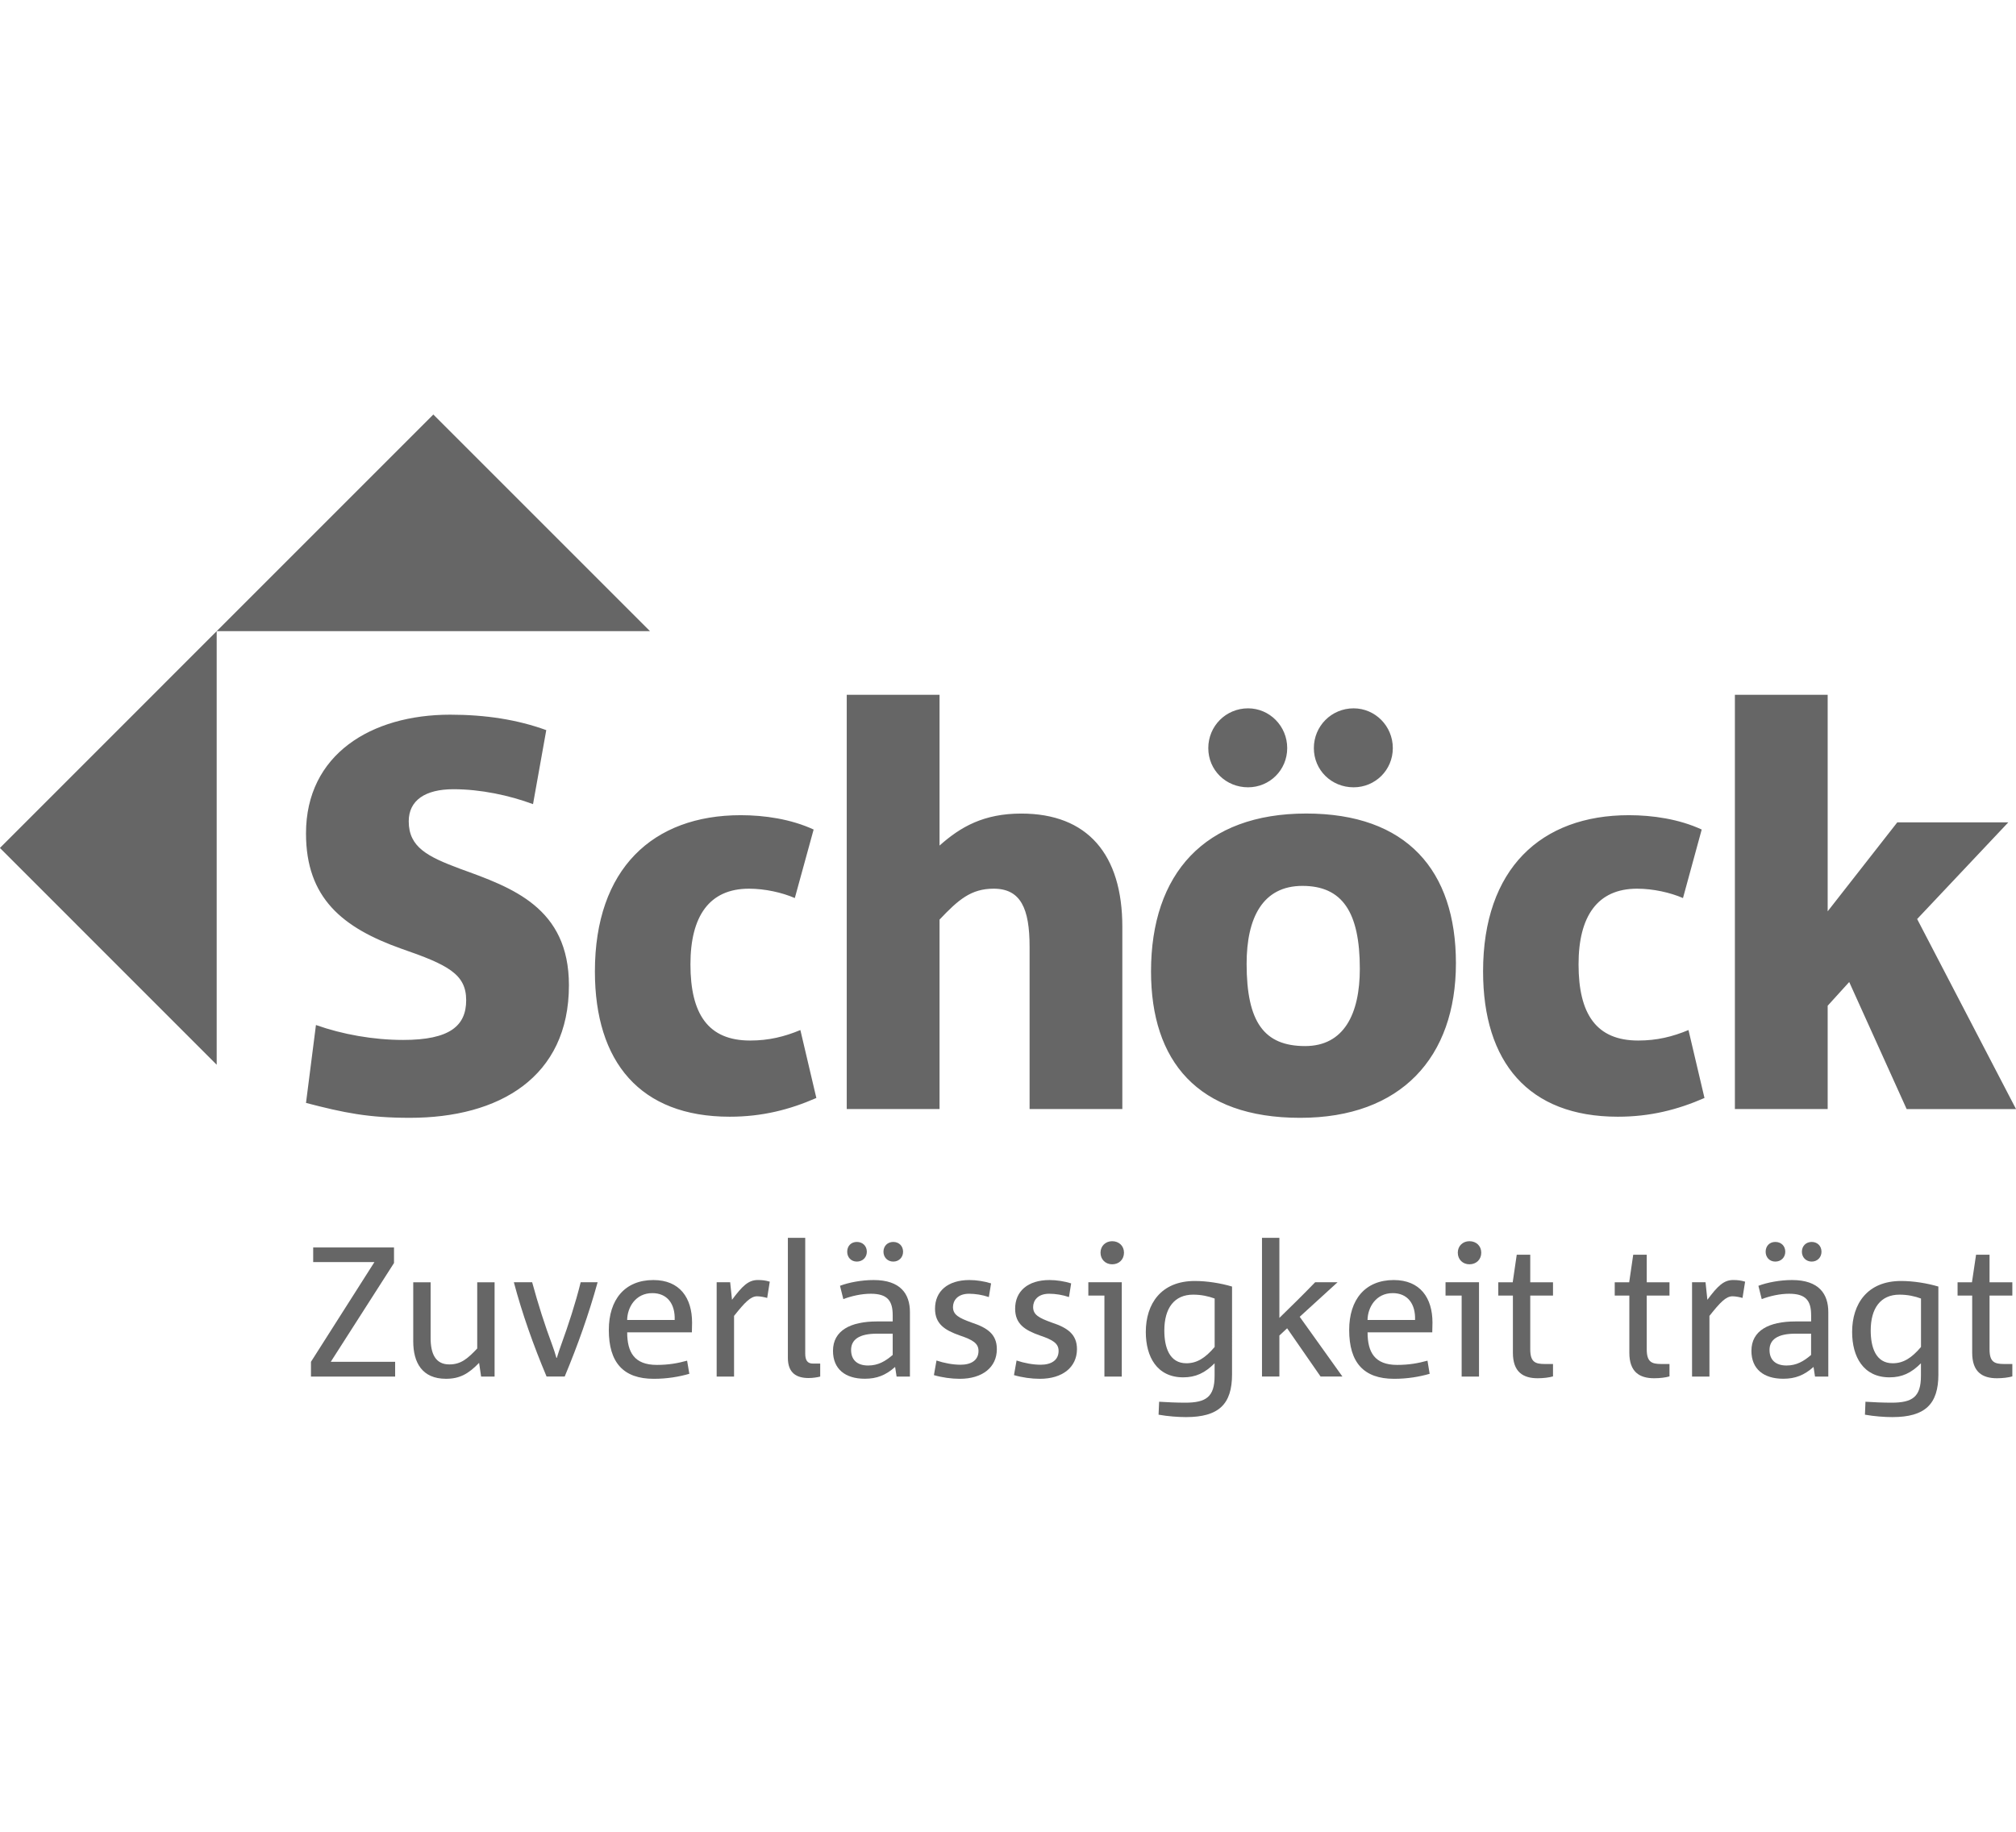 <?xml version="1.0" encoding="utf-8"?>
<!-- Generator: Adobe Illustrator 15.0.2, SVG Export Plug-In . SVG Version: 6.00 Build 0)  -->
<!DOCTYPE svg PUBLIC "-//W3C//DTD SVG 1.1//EN" "http://www.w3.org/Graphics/SVG/1.1/DTD/svg11.dtd">
<svg version="1.1" id="Layer_1" xmlns="http://www.w3.org/2000/svg" xmlns:xlink="http://www.w3.org/1999/xlink" x="0px" y="0px"
	 width="104.555px" height="95px" viewBox="0 0 104.555 95" enable-background="new 0 0 104.555 95" xml:space="preserve">
<g>
	<path fill="#666666" d="M104.555,57.521l-5.127-9.854l4.727-5.013h-5.758l-3.609,4.613v-11.23h-4.812v21.484h4.812v-5.357
		l1.117-1.23l2.979,6.59h5.672V57.521z M88.399,56.948l-0.83-3.523c-0.83,0.345-1.633,0.544-2.607,0.544
		c-2.176,0-3.094-1.376-3.094-3.953c0-2.49,0.977-3.923,3.035-3.923c0.832,0,1.721,0.2,2.381,0.486l0.971-3.554
		c-1.172-0.543-2.547-0.744-3.777-0.744c-4.557,0-7.562,2.779-7.562,8.104c0,4.7,2.348,7.535,6.988,7.535
		C85.592,57.922,87.024,57.55,88.399,56.948 M70.524,50.246c0,2.35-0.828,4.01-2.836,4.01c-2.119,0-3.035-1.23-3.035-4.27
		c0-2.377,0.832-4.038,2.893-4.038C69.608,45.948,70.524,47.295,70.524,50.246 M75.508,49.96c0-4.813-2.549-7.765-7.764-7.765
		c-5.271,0-8.049,3.123-8.049,8.19c0,4.642,2.406,7.593,7.734,7.593C72.674,57.979,75.508,54.828,75.508,49.96 M58.207,57.521
		v-9.453c0-3.752-1.803-5.871-5.24-5.871c-1.948,0-3.151,0.688-4.24,1.66v-7.819h-4.813v21.485h4.813v-9.826
		c0.975-1.031,1.634-1.604,2.807-1.604c1.404,0,1.863,1.029,1.863,3.009v8.42H58.207L58.207,57.521z M42.338,56.948l-0.829-3.523
		c-0.831,0.345-1.634,0.544-2.606,0.544c-2.179,0-3.095-1.376-3.095-3.953c0-2.49,0.974-3.923,3.036-3.923
		c0.83,0,1.72,0.2,2.377,0.486l0.976-3.554c-1.176-0.543-2.55-0.744-3.782-0.744c-4.554,0-7.562,2.779-7.562,8.104
		c0,4.7,2.348,7.535,6.988,7.535C39.531,57.922,40.964,57.55,42.338,56.948 M29.506,51.104c0-4.037-2.95-5.069-5.644-6.043
		c-1.689-0.631-2.664-1.119-2.664-2.463c0-1.089,0.858-1.664,2.32-1.664c1.403,0,2.894,0.316,4.126,0.774l0.687-3.839
		c-1.489-0.543-3.149-0.801-4.983-0.801c-4.097,0-7.478,2.061-7.478,6.158c0,3.352,1.891,4.897,4.957,5.984
		c2.405,0.831,3.35,1.316,3.35,2.666c0,1.316-0.829,2.062-3.265,2.062c-1.548,0-3.151-0.287-4.526-0.774l-0.516,4.04
		c1.979,0.516,3.238,0.773,5.386,0.773C25.867,57.979,29.506,55.889,29.506,51.104 M66.758,38.801c0-1.145-0.916-2.062-2.031-2.062
		c-1.146,0-2.062,0.918-2.062,2.062c0,1.146,0.916,2.034,2.062,2.034C65.842,40.835,66.758,39.945,66.758,38.801 M72.235,38.801
		c0-1.145-0.916-2.062-2.033-2.062c-1.146,0-2.062,0.918-2.062,2.062c0,1.146,0.916,2.034,2.062,2.034
		C71.319,40.835,72.235,39.945,72.235,38.801"/>
	<path fill="#666666" d="M22.473,21.5l11.237,11.236H11.238L22.473,21.5z M0.001,43.975l11.237,11.236V32.736L0.001,43.975z
		 M11.238,55.225V32.751L0.001,43.986L11.238,55.225z"/>
	<polygon fill="#666666" points="16.128,71.398 16.128,70.632 19.418,65.461 16.243,65.461 16.243,64.702 20.434,64.702 
		20.434,65.509 17.154,70.632 20.493,70.632 20.493,71.398 	"/>
	<path fill="#666666" d="M24.952,71.398l-0.105-0.711c-0.558,0.576-1.008,0.826-1.718,0.826c-1.246,0-1.697-0.854-1.697-1.938
		v-3.067h0.901v2.887c0,0.815,0.249,1.373,0.969,1.373c0.596,0,0.94-0.287,1.448-0.826v-3.434h0.901v4.891H24.952L24.952,71.398z"/>
	<path fill="#666666" d="M30.994,66.506c-0.451,1.633-1.027,3.262-1.708,4.891h-0.939c-0.69-1.639-1.267-3.27-1.697-4.891h0.949
		c0.308,1.131,0.652,2.217,1.047,3.271c0.075,0.199,0.152,0.439,0.211,0.652h0.021c0.066-0.222,0.144-0.453,0.22-0.662
		c0.385-1.063,0.748-2.168,1.018-3.262H30.994z"/>
	<path fill="#666666" d="M35.883,69.105h-3.355c0,1.035,0.374,1.688,1.535,1.688c0.613,0,1.084-0.086,1.572-0.22l0.116,0.681
		c-0.529,0.153-1.151,0.26-1.843,0.26c-1.583,0-2.333-0.846-2.333-2.533c0-1.572,0.827-2.59,2.312-2.59
		c1.372,0,2.006,0.93,2.006,2.207C35.894,68.703,35.883,68.934,35.883,69.105 M34.991,68.463c0.029-0.845-0.393-1.393-1.16-1.393
		c-0.872,0-1.295,0.74-1.305,1.393H34.991z"/>
	<path fill="#666666" d="M39.788,67.32c-0.116-0.037-0.365-0.086-0.519-0.086c-0.338,0-0.634,0.307-1.199,1.017v3.147h-0.902v-4.894
		h0.7l0.096,0.912c0.529-0.71,0.846-1.026,1.335-1.026c0.24,0,0.403,0.02,0.623,0.086L39.788,67.32z"/>
	<path fill="#666666" d="M42.539,71.398c-0.144,0.037-0.374,0.076-0.604,0.076c-0.624,0-1.074-0.26-1.074-1.045v-6.227h0.9v5.995
		c0,0.336,0.098,0.528,0.402,0.528h0.375V71.398L42.539,71.398z"/>
	<path fill="#666666" d="M46.5,71.398l-0.077-0.5c-0.488,0.433-0.95,0.613-1.573,0.613c-1.018,0-1.649-0.508-1.649-1.447
		c0-1.056,0.911-1.525,2.283-1.525h0.814v-0.316c0-0.757-0.269-1.121-1.141-1.121c-0.471,0-0.988,0.114-1.42,0.278l-0.173-0.69
		c0.46-0.174,1.112-0.299,1.747-0.299c1.398,0,1.88,0.729,1.88,1.66v3.348H46.5L46.5,71.398z M44.437,65.434
		c-0.298,0-0.499-0.223-0.499-0.51c0-0.297,0.2-0.509,0.499-0.509c0.306,0,0.519,0.212,0.519,0.509
		C44.956,65.211,44.743,65.434,44.437,65.434 M46.298,69.173h-0.814c-0.911,0-1.344,0.298-1.344,0.845
		c0,0.498,0.298,0.806,0.884,0.806c0.517,0,0.893-0.22,1.274-0.548V69.173L46.298,69.173z M46.327,65.434
		c-0.297,0-0.508-0.223-0.508-0.51c0-0.297,0.211-0.509,0.508-0.509c0.298,0,0.509,0.212,0.509,0.509
		C46.836,65.211,46.625,65.434,46.327,65.434"/>
	<path fill="#666666" d="M49.778,71.514c-0.432,0-0.91-0.066-1.343-0.191l0.134-0.758c0.394,0.134,0.854,0.219,1.247,0.219
		c0.548,0,0.932-0.229,0.932-0.719c0-0.394-0.307-0.574-0.959-0.795c-0.797-0.278-1.296-0.604-1.296-1.392
		c0-0.901,0.652-1.487,1.784-1.487c0.363,0,0.786,0.067,1.123,0.174l-0.116,0.709c-0.335-0.114-0.7-0.172-1.026-0.172
		c-0.604,0-0.834,0.363-0.834,0.689c0,0.402,0.298,0.564,0.97,0.807c0.814,0.269,1.305,0.604,1.305,1.381
		C51.697,70.918,50.949,71.514,49.778,71.514"/>
	<path fill="#666666" d="M53.93,71.514c-0.432,0-0.91-0.066-1.342-0.191l0.134-0.758c0.396,0.134,0.855,0.219,1.248,0.219
		c0.547,0,0.932-0.229,0.932-0.719c0-0.394-0.309-0.574-0.959-0.795c-0.797-0.278-1.295-0.604-1.295-1.392
		c0-0.901,0.651-1.487,1.784-1.487c0.365,0,0.787,0.067,1.121,0.174l-0.113,0.709c-0.334-0.114-0.699-0.172-1.027-0.172
		c-0.604,0-0.832,0.363-0.832,0.689c0,0.402,0.297,0.564,0.969,0.807c0.814,0.269,1.305,0.604,1.305,1.381
		C55.848,70.918,55.102,71.514,53.93,71.514"/>
	<path fill="#666666" d="M57.278,71.398v-4.201h-0.834v-0.691h1.734v4.893H57.278L57.278,71.398z M57.68,65.575
		c-0.344,0-0.604-0.249-0.604-0.604c0-0.346,0.26-0.594,0.604-0.594c0.355,0,0.613,0.248,0.613,0.594
		C58.293,65.326,58.035,65.575,57.68,65.575"/>
	<path fill="#666666" d="M63.897,71.283c0,1.544-0.682,2.217-2.389,2.217c-0.395,0-0.941-0.039-1.422-0.125l0.029-0.672
		c0.412,0.027,0.912,0.049,1.354,0.049c1.082,0,1.523-0.299,1.523-1.393v-0.65c-0.508,0.508-0.988,0.729-1.629,0.729
		c-1.355,0-1.939-1.062-1.939-2.351c0-1.458,0.787-2.647,2.543-2.647c0.635,0,1.344,0.115,1.93,0.289V71.283L63.897,71.283z
		 M62.994,67.35c-0.309-0.115-0.691-0.201-1.111-0.201c-0.99,0-1.498,0.709-1.498,1.86c0,0.864,0.26,1.699,1.143,1.699
		c0.545,0,0.979-0.269,1.467-0.845V67.35L62.994,67.35z"/>
	<path fill="#666666" d="M68.49,71.398l-1.736-2.504l-0.402,0.375v2.127h-0.902v-7.194h0.902v4.153
		c0.613-0.595,1.256-1.228,1.857-1.851h1.162l-1.965,1.793l2.215,3.099H68.49V71.398z"/>
	<path fill="#666666" d="M74.281,69.105h-3.355c0,1.035,0.373,1.688,1.533,1.688c0.613,0,1.084-0.086,1.574-0.22l0.113,0.681
		c-0.527,0.153-1.15,0.26-1.842,0.26c-1.582,0-2.332-0.846-2.332-2.533c0-1.572,0.826-2.59,2.312-2.59
		c1.373,0,2.008,0.93,2.008,2.207C74.291,68.703,74.281,68.934,74.281,69.105 M73.389,68.463c0.029-0.845-0.393-1.393-1.16-1.393
		c-0.871,0-1.295,0.74-1.305,1.393H73.389z"/>
	<path fill="#666666" d="M75.805,71.398v-4.201h-0.836v-0.691h1.736v4.893H75.805L75.805,71.398z M76.209,65.575
		c-0.346,0-0.604-0.249-0.604-0.604c0-0.346,0.258-0.594,0.604-0.594c0.355,0,0.613,0.248,0.613,0.594
		C76.823,65.326,76.565,65.575,76.209,65.575"/>
	<path fill="#666666" d="M80.543,71.389c-0.201,0.059-0.498,0.096-0.795,0.096c-0.768,0-1.285-0.334-1.285-1.322v-2.965h-0.758
		v-0.69h0.748l0.209-1.429h0.701v1.429h1.18v0.69h-1.18v2.779c0,0.664,0.248,0.769,0.758,0.769h0.422V71.389z"/>
	<path fill="#666666" d="M86.584,71.389c-0.201,0.059-0.498,0.096-0.795,0.096c-0.768,0-1.287-0.334-1.287-1.322v-2.965h-0.758
		v-0.69h0.75l0.209-1.429h0.701v1.429h1.18v0.69h-1.18v2.779c0,0.664,0.25,0.769,0.758,0.769h0.422V71.389z"/>
	<path fill="#666666" d="M90.371,67.32c-0.113-0.037-0.363-0.086-0.516-0.086c-0.34,0-0.635,0.307-1.199,1.017v3.147h-0.902v-4.894
		h0.699l0.096,0.912c0.529-0.71,0.846-1.026,1.336-1.026c0.238,0,0.402,0.02,0.621,0.086L90.371,67.32z"/>
	<path fill="#666666" d="M94.131,71.398l-0.076-0.5c-0.488,0.433-0.949,0.613-1.572,0.613c-1.02,0-1.65-0.508-1.65-1.447
		c0-1.056,0.912-1.525,2.283-1.525h0.814v-0.316c0-0.757-0.268-1.121-1.141-1.121c-0.471,0-0.988,0.114-1.422,0.278l-0.172-0.69
		c0.461-0.174,1.113-0.299,1.746-0.299c1.4,0,1.879,0.729,1.879,1.66v3.348H94.131L94.131,71.398z M92.071,65.434
		c-0.299,0-0.5-0.223-0.5-0.51c0-0.297,0.201-0.509,0.5-0.509c0.309,0,0.518,0.212,0.518,0.509
		C92.588,65.211,92.377,65.434,92.071,65.434 M93.928,69.173h-0.812c-0.912,0-1.344,0.298-1.344,0.845
		c0,0.498,0.297,0.806,0.883,0.806c0.516,0,0.893-0.22,1.273-0.548V69.173z M93.959,65.434c-0.297,0-0.508-0.223-0.508-0.51
		c0-0.297,0.211-0.509,0.508-0.509c0.299,0,0.508,0.212,0.508,0.509C94.467,65.211,94.256,65.434,93.959,65.434"/>
	<path fill="#666666" d="M100.53,71.283c0,1.544-0.684,2.217-2.389,2.217c-0.395,0-0.941-0.039-1.42-0.125l0.027-0.672
		c0.412,0.027,0.912,0.049,1.354,0.049c1.084,0,1.523-0.299,1.523-1.393v-0.65c-0.508,0.508-0.986,0.729-1.631,0.729
		c-1.35,0-1.938-1.062-1.938-2.351c0-1.458,0.787-2.647,2.541-2.647c0.635,0,1.346,0.115,1.932,0.289V71.283L100.53,71.283z
		 M99.627,67.35c-0.307-0.115-0.688-0.201-1.113-0.201c-0.986,0-1.494,0.709-1.494,1.86c0,0.864,0.258,1.699,1.141,1.699
		c0.547,0,0.979-0.269,1.467-0.845V67.35L99.627,67.35z"/>
	<path fill="#666666" d="M104.365,71.389c-0.203,0.059-0.5,0.096-0.797,0.096c-0.77,0-1.285-0.334-1.285-1.322v-2.965h-0.758v-0.69
		h0.746l0.213-1.429h0.699v1.429h1.182v0.69h-1.182v2.779c0,0.664,0.248,0.769,0.76,0.769h0.422V71.389z"/>
</g>
</svg>
